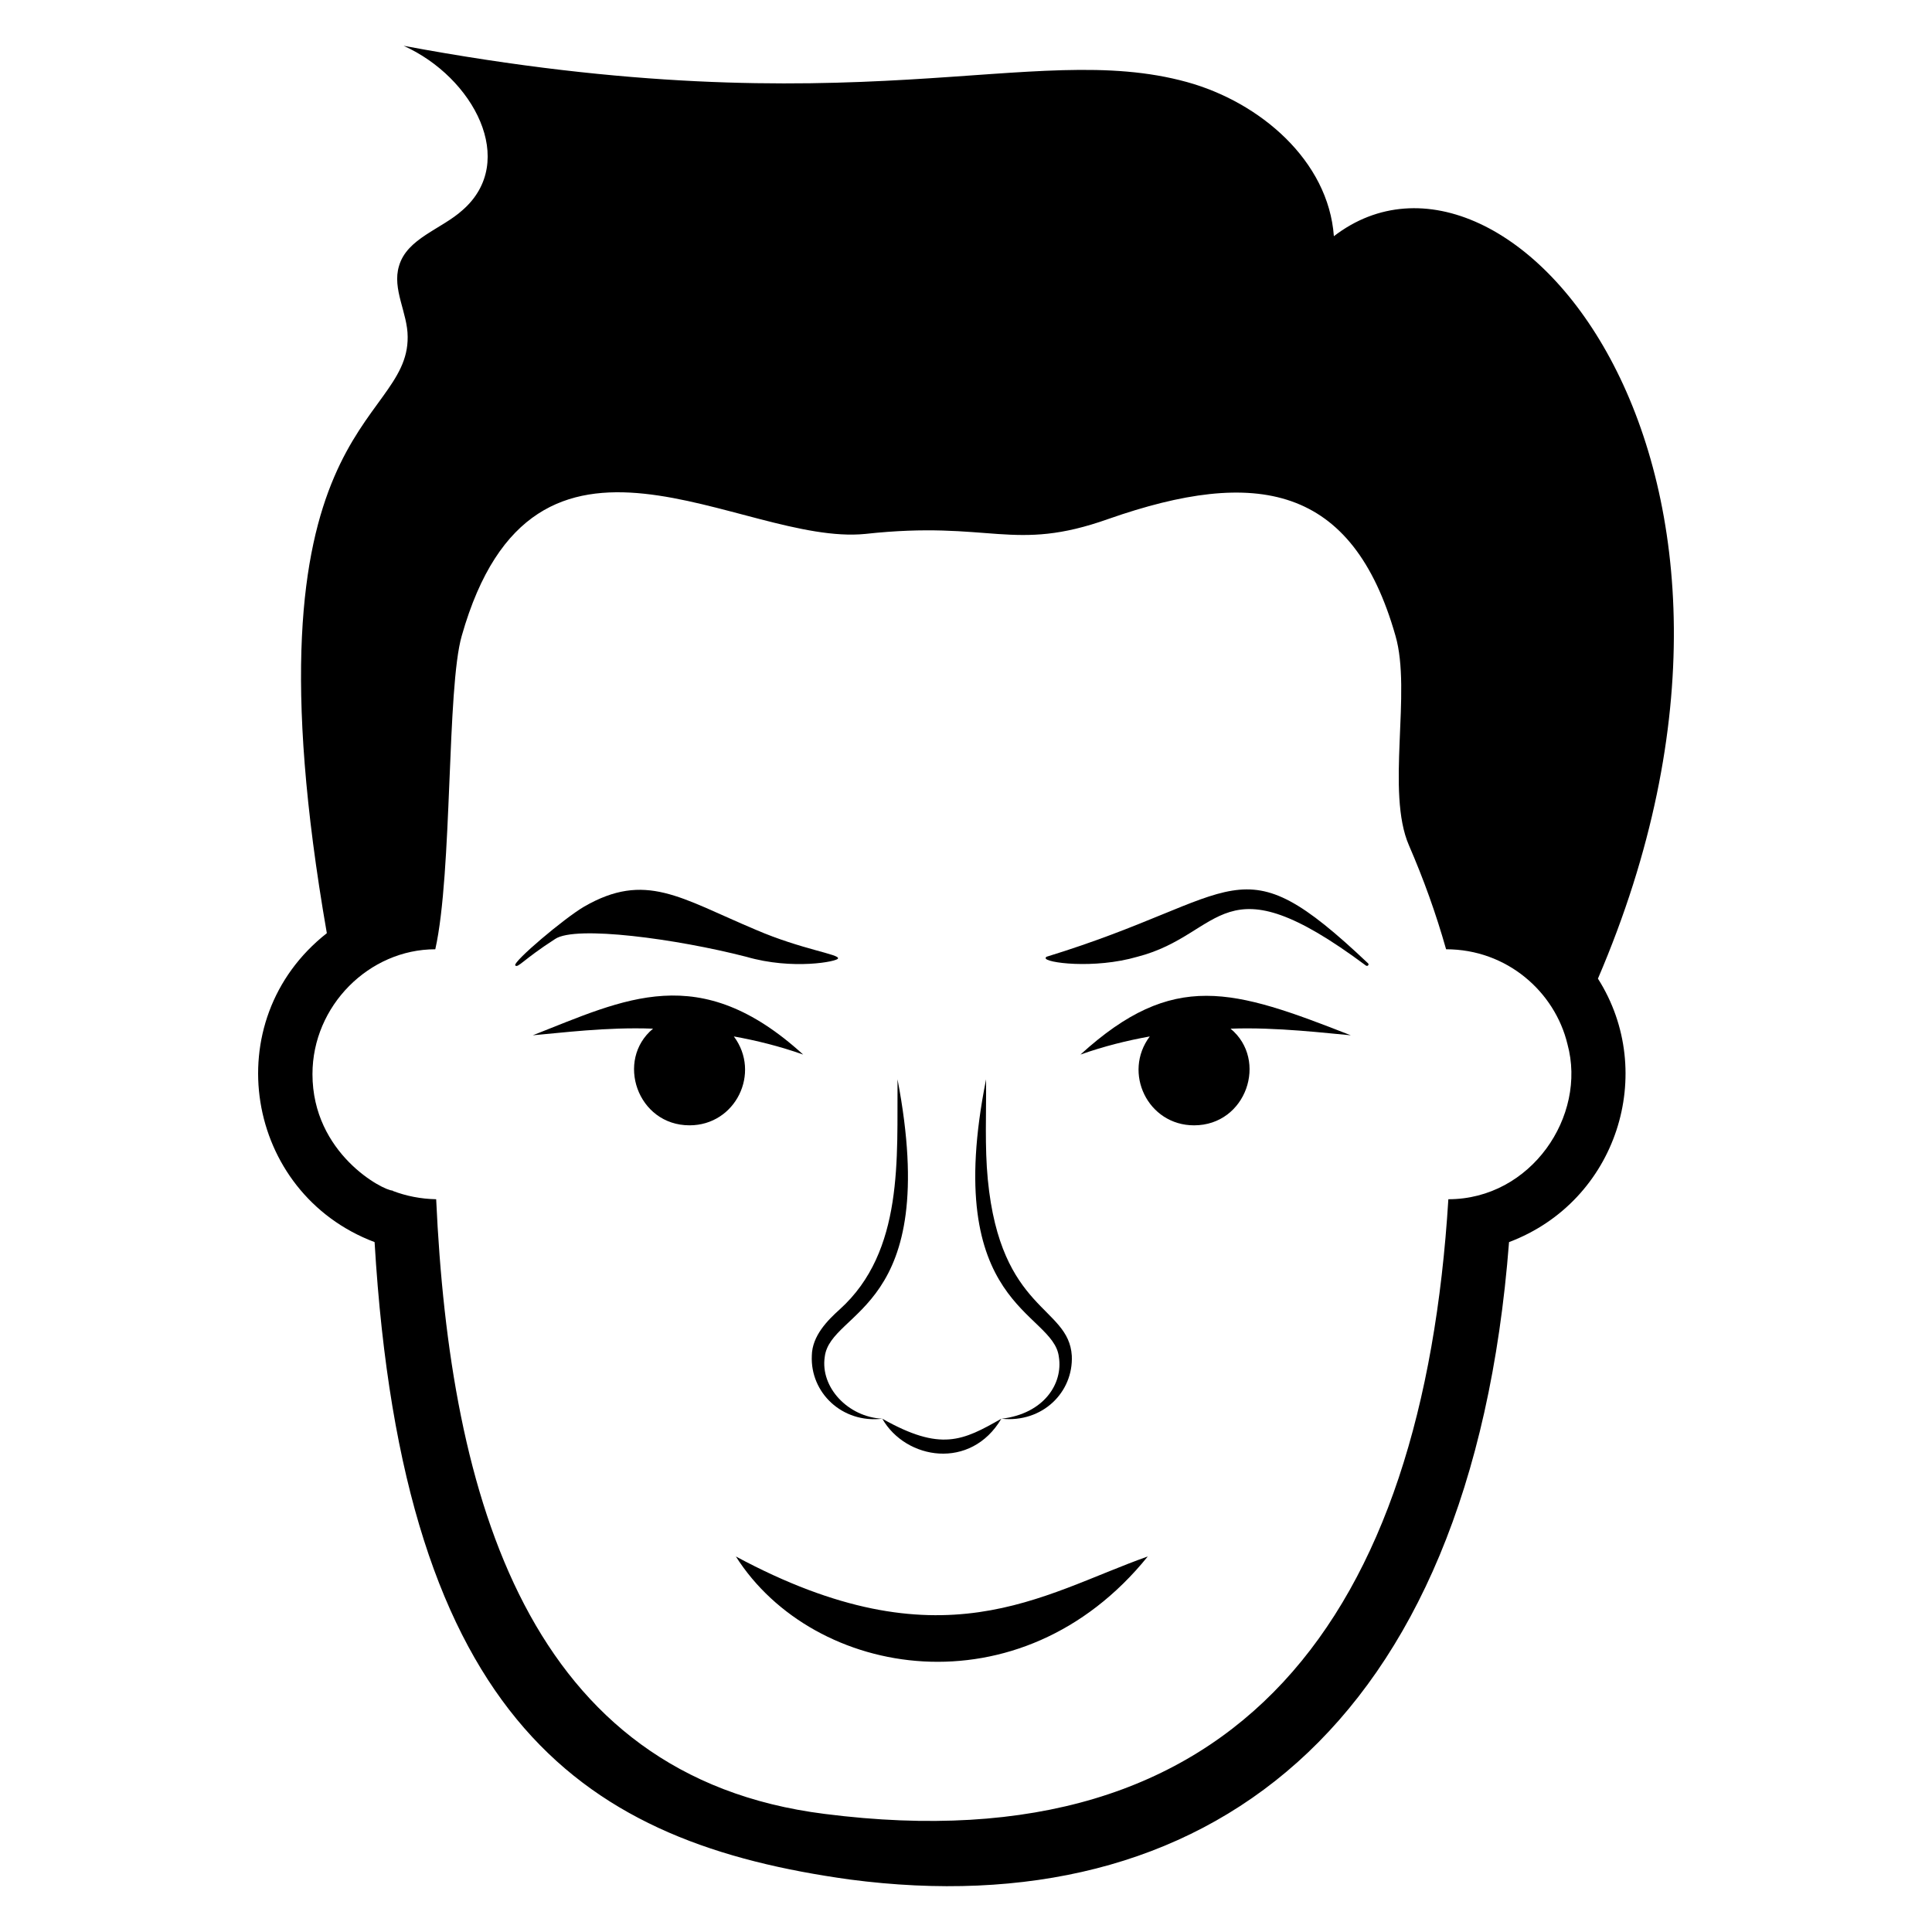 <?xml version="1.0" encoding="UTF-8"?>
<!-- Uploaded to: ICON Repo, www.iconrepo.com, Generator: ICON Repo Mixer Tools -->
<svg fill="#000000" width="800px" height="800px" version="1.1" viewBox="144 144 512 512" xmlns="http://www.w3.org/2000/svg">
 <g>
  <path d="m497.49 206.6c-1.449-20.047-19.59-35.523-38.949-40.859-41.336-11.391-86.941 12.895-207.57-9.602 18.523 8.348 30.375 30.621 15.629 43.527-5.644 5.106-14.715 7.469-16.848 14.789-1.906 6.176 2.285 12.426 2.285 18.828 0.234 24.16-45.082 22.281-21.422 158.02-29.422 23.133-21.75 68.895 12.656 81.867 7.59 127.94 56.219 159.25 125.93 168.92 93.41 12.277 164.68-38.832 174.71-168.92 28.629-10.797 39.387-44.902 23.559-69.824 58.199-135.67-23.746-232.31-69.977-196.75zm30.34 255.21c-6.773 109.95-54.848 176.99-165.26 162.9-78.578-9.844-99.352-83.684-102.98-162.9-4.043-0.078-7.93-0.84-11.512-2.211v-0.078c-2.535 0-21.27-9.797-21.27-30.871 0-18.121 15.039-33.082 32.551-33.082 4.586-20.465 3.004-69.25 7.016-83.09 19.234-67.691 74.043-23.676 106.95-26.984 33.289-3.648 39.094 5.039 64.41-3.965 39.246-13.746 64.691-9.094 76.078 30.949 4.344 14.941-2.594 41.391 3.582 55.57 3.848 8.891 7.106 17.875 9.836 27.52 16.098 0 28.824 11.246 32.164 25.156 5.215 19.059-9.68 41.086-31.559 41.086z"/>
  <path d="m359.14 503.28c-0.441 9.781 8.023 17.957 18.672 16.695-9.07-0.457-16.461-8.309-15.246-16.391 1.523-12.695 31.059-11.949 19.289-73.559-0.184 20.785 1.77 45.562-15.324 60.98-3.125 2.824-7.316 6.938-7.391 12.273z"/>
  <path d="m424.61 503.59c1.137 7.086-3.941 15.035-15.172 16.391 10.875 1.125 19.039-7.059 18.602-16.695-0.824-13.25-18.859-11.574-22.262-46.727-0.836-8.691-0.379-17.609-0.457-26.527-12.09 60.594 17.848 61.297 19.289 73.559z"/>
  <path d="m409.37 519.97c-10.234 5.844-16.051 8.766-31.559 0 6.254 10.938 23.5 13.688 31.559 0z"/>
  <path d="m341.75 397.55c12.375 3.606 24.316 1.227 24.316 0.457 0.562-1.098-9.688-2.391-21.801-7.621-20.016-8.418-29.211-15.52-45.508-6.098-5.238 3.074-18.762 14.492-18.219 15.551 0.773 0.77 1.934-1.43 10.598-7.012 5.441-3.633 32.141-0.027 50.613 4.723z"/>
  <path d="m421.34 397.55c-0.074 0.078-0.227 0.152-0.227 0.305-0.434 1.266 12.805 3.047 24.316-0.305 23.129-5.945 21.887-26.461 60.598 2.363 0.156 0.074 0.461 0.074 0.535-0.078 0.152-0.152 0.152-0.383 0-0.531-34.867-32.98-32.824-17.828-85.223-1.754z"/>
  <path d="m430.33 423.47c6.25-2.211 12.426-3.734 18.371-4.801-7.215 9.609-0.527 23.555 11.738 23.555 13.871 0 19.695-17.309 9.676-25.613 12.156-0.473 25.934 1.258 31.863 1.754-31.211-12.23-46.961-17.375-71.648 5.106z"/>
  <path d="m317.06 416.61c-10.031 8.312-4.172 25.613 9.68 25.613 12.207 0 18.977-13.895 11.738-23.555 5.945 1.066 12.117 2.59 18.367 4.801-27.57-25.129-47.227-14.676-71.652-5.106 7.027-0.586 19.504-2.238 31.867-1.754z"/>
  <path d="m339.01 556.48c20.637 32.508 75.52 41.656 109.16 0-28.379 10.043-54.645 29.328-109.16 0z"/>
 </g>
</svg>